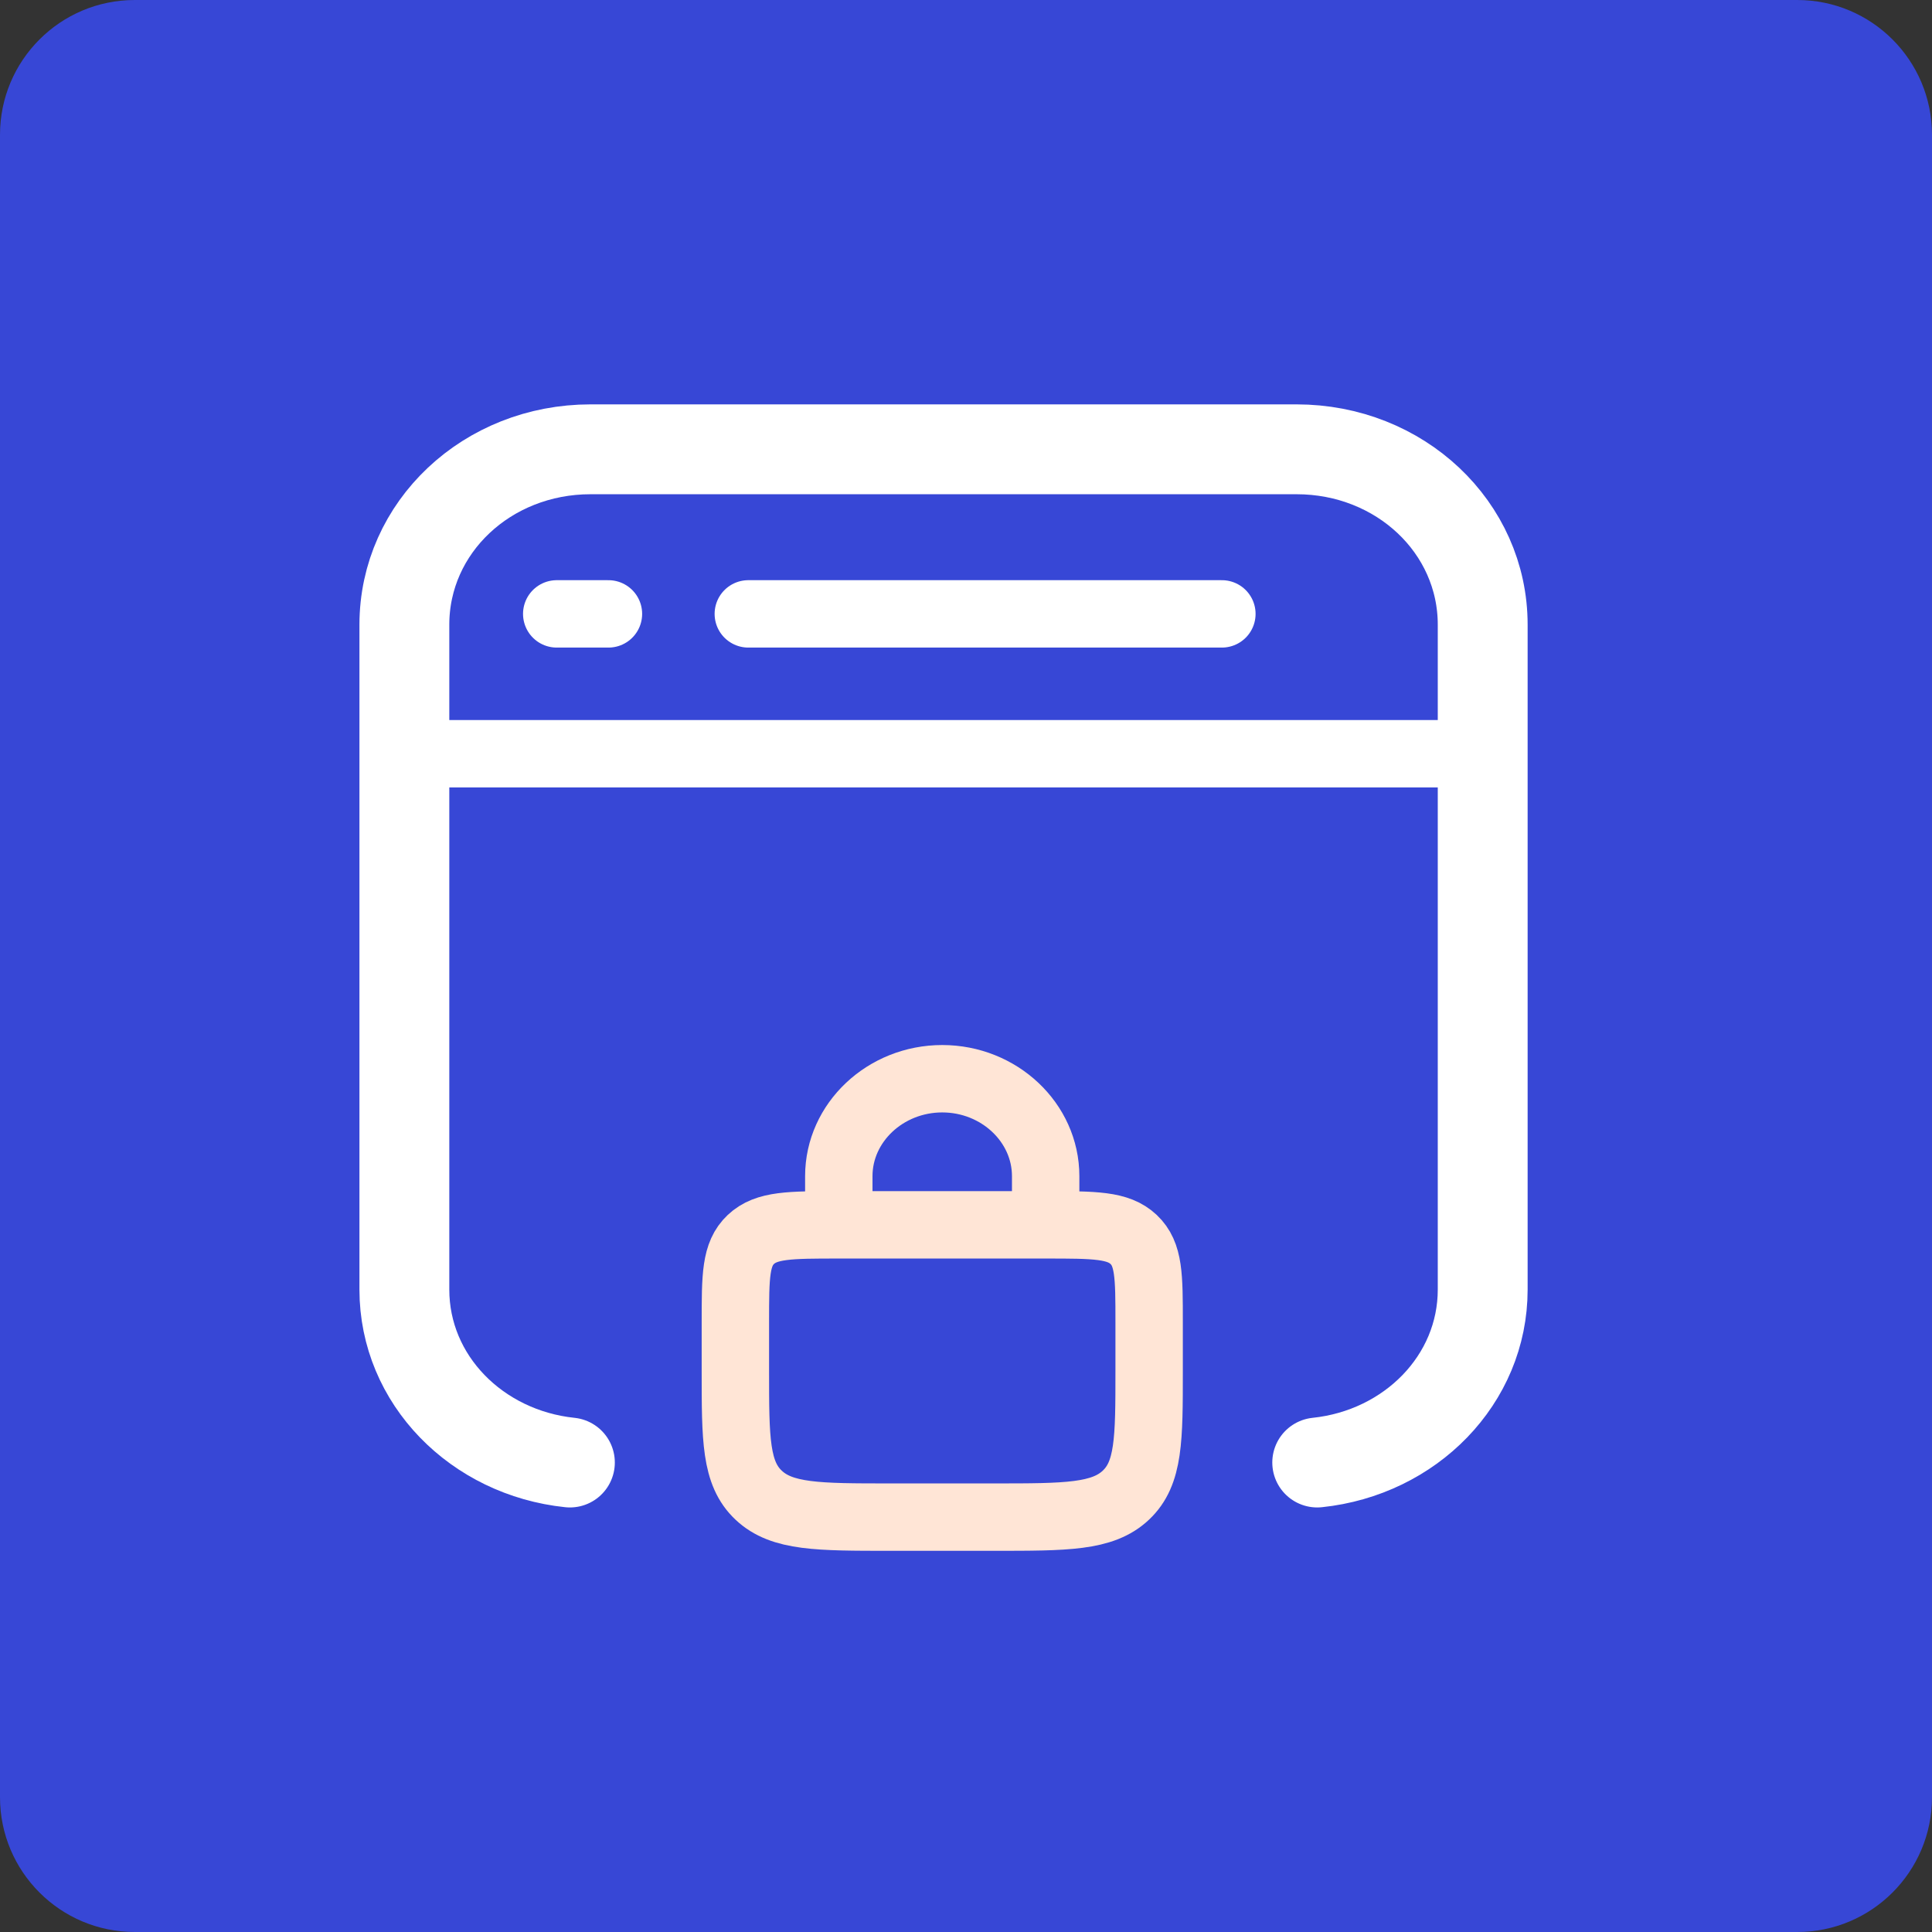 <?xml version="1.0" encoding="UTF-8"?>
<svg xmlns="http://www.w3.org/2000/svg" width="43" height="43" viewBox="0 0 43 43" fill="none">
  <rect x="0" y="0" width="43" height="43" fill="#333333" stroke="none"/>
  <path d="M0 3C0 1.343 1.343 0 3 0H40C41.657 0 43 1.343 43 3V40C43 41.657 41.657 43 40 43H3C1.343 43 0 41.657 0 40V3Z" fill="#3747D6"></path>
  <path d="M12.391 13.663H13.542" stroke="white" stroke-width="1.5" stroke-linecap="round" stroke-linejoin="round"></path>
  <path d="M16.655 13.663H27.195" stroke="white" stroke-width="1.5" stroke-linecap="round" stroke-linejoin="round"></path>
  <path d="M16.367 29.43C16.367 28.399 16.367 27.912 16.712 27.586C17.058 27.261 17.576 27.261 18.669 27.261H23.273C24.367 27.261 24.885 27.261 25.23 27.586C25.576 27.912 25.576 28.399 25.576 29.43V30.514C25.576 32.032 25.576 32.791 25.058 33.278C24.54 33.766 23.734 33.766 22.122 33.766H19.82C18.209 33.766 17.403 33.766 16.885 33.278C16.367 32.791 16.367 32.032 16.367 30.514V29.43Z" stroke="#FFE5D6" stroke-width="1.5" stroke-linecap="round"></path>
  <path d="M23.273 26.719V26.177C23.273 24.984 22.237 24.009 20.971 24.009C19.705 24.009 18.669 24.984 18.669 26.177V26.719" stroke="#FFE5D6" stroke-width="1.5" stroke-linecap="round"></path>
  <path d="M12.684 32.551C10.611 32.334 9 30.708 9 28.702V13.903C9 11.735 10.842 10 13.144 10H28.856C31.158 10 33 11.735 33 13.903V28.702C33 30.708 31.389 32.334 29.317 32.551" stroke="white" stroke-width="2" stroke-miterlimit="10" stroke-linecap="round"></path>
  <path d="M9.234 16.776H32.709" stroke="white" stroke-width="1.5" stroke-miterlimit="10" stroke-linecap="round"></path>
</svg>
